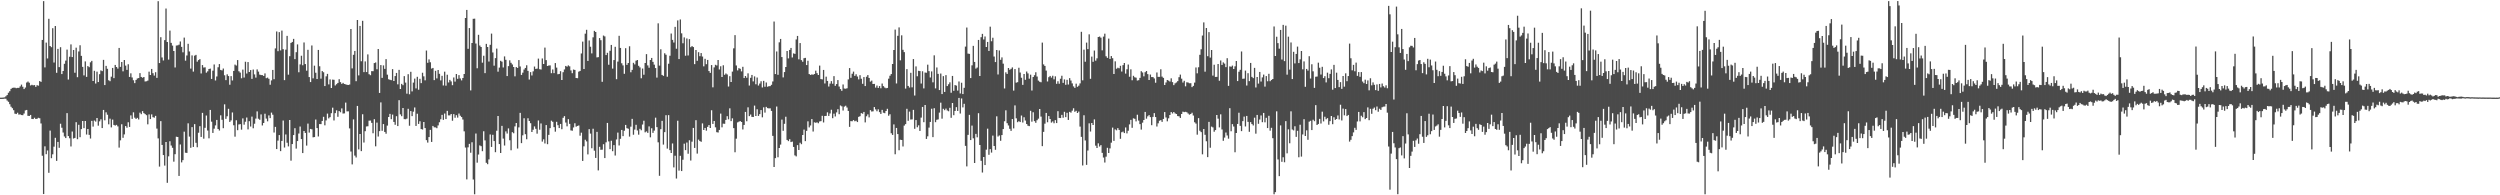 <?xml version="1.0" encoding="UTF-8"?>
<svg xmlns="http://www.w3.org/2000/svg" width="1920" height="150">
  <path d="M0 74.993h1v1.000H0zM1 74.993h1v1.000H1zM2 74.909h1v1.000H2zM3 74.757h1v1.000H3zM4 73.992h1v1.815H4zM5 73.014h1v4.208H5zM6 71.238h1v6.931H6zM7 70.061h1v9.964H7zM8 68.248h1v13.746H8zM9 67.480h1v15.639H9zM10 67.311h1v17.339H10zM11 67.352h1v19.936H11zM12 67.727h1v19.871H12zM13 67.471h1v19.122H13zM14 67.481h1v20.542H14zM15 66.345h1v21.512H15zM16 64.957h1v23.409H16zM17 66.600h1v21.889H17zM18 68.395h1v18.795H18zM19 67.242h1v17.524H19zM20 63.402h1v21.017H20zM21 62.636h1v26.308H21zM22 63.515h1v25.552H22zM23 65.640h1v22.615H23zM24 65.129h1v26.236H24zM25 65.560h1v25.873H25zM26 65.307h1v25.107H26zM27 66.716h1v24.657H27zM28 65.420h1v25.754H28zM29 65.775h1v24.713H29zM30 62.250h1v28.574H30zM31 62.899h1v31.903H31zM32 30.665h1v88.958H32zM33 0.874h1v148.144H33zM34 51.742h1v60.630H34zM35 32.712h1v85.716H35zM36 44.892h1v70.646H36zM37 14.463h1v118.246H37zM38 35.318h1v65.003H38zM39 36.274h1v85.231H39zM40 21.644h1v96.885H40zM41 48.015h1v64.614H41zM42 19.961h1v85.860H42zM43 55.897h1v67.639H43zM44 37.518h1v71.508H44zM45 51.576h1v61.935H45zM46 36.237h1v58.790H46zM47 56.866h1v41.211H47zM48 54.522h1v47.282H48zM49 48.998h1v55.819H49zM50 46.553h1v59.467H50zM51 38.081h1v48.824H51zM52 61.076h1v43.439H52zM53 43.570h1v62.638H53zM54 34.122h1v78.362H54zM55 43.836h1v57.184H55zM56 38.415h1v67.965H56zM57 55.873h1v50.065H57zM58 36.616h1v57.214H58zM59 59.264h1v47.636H59zM60 39.536h1v56.306H60zM61 34.773h1v70.621H61zM62 42.902h1v56.293H62zM63 51.329h1v41.617H63zM64 57.887h1v40.529H64zM65 47.161h1v45.770H65zM66 59.020h1v44.307H66zM67 50.735h1v48.317H67zM68 51.628h1v51.957H68zM69 47.882h1v58.532H69zM70 46.732h1v46.107H70zM71 62.187h1v35.031H71zM72 54.386h1v38.189H72zM73 64.173h1v29.222H73zM74 55.033h1v35.589H74zM75 63.016h1v33.483H75zM76 56.968h1v36.225H76zM77 54.080h1v37.585H77zM78 54.644h1v43.720H78zM79 45.965h1v38.454H79zM80 65.329h1v27.104H80zM81 50.601h1v35.662H81zM82 52.832h1v35.275H82zM83 61.652h1v33.820H83zM84 62.367h1v28.772H84zM85 58.867h1v38.975H85zM86 52.160h1v39.694H86zM87 59.999h1v35.936H87zM88 49.868h1v46.578H88zM89 51.467h1v44.435H89zM90 52.674h1v44.424H90zM91 36.817h1v76.536H91zM92 51.333h1v56.457H92zM93 47.626h1v47.802H93zM94 54.803h1v51.018H94zM95 46.056h1v57.166H95zM96 50.364h1v46.444H96zM97 53.661h1v44.436H97zM98 49.332h1v44.565H98zM99 59.071h1v38.391H99zM100 56.337h1v32.276H100zM101 59.477h1v31.831H101zM102 61.645h1v24.647H102zM103 63.821h1v26.563H103zM104 61.402h1v29.919H104zM105 60.240h1v30.304H105zM106 59.956h1v31.799H106zM107 56.166h1v30.350H107zM108 59.090h1v28.624H108zM109 59.710h1v25.617H109zM110 59.159h1v27.707H110zM111 62.567h1v25.064H111zM112 62.410h1v26.050H112zM113 61.924h1v33.587H113zM114 55.043h1v32.828H114zM115 57.597h1v33.871H115zM116 52.933h1v34.904H116zM117 56.192h1v33.792H117zM118 58.039h1v32.354H118zM119 55.439h1v33.563H119zM120 59.820h1v38.961H120zM121 0.919h1v105.358H121zM122 48.421h1v79.530H122zM123 28.584h1v64.464H123zM124 44.154h1v67.142H124zM125 46.430h1v72.658H125zM126 30.802h1v96.405H126zM127 6.554h1v102.496H127zM128 32.277h1v108.117H128zM129 45.750h1v74.334H129zM130 23.500h1v84.986H130zM131 32.911h1v78.877H131zM132 35.012h1v78.520H132zM133 39.151h1v85.025H133zM134 51.815h1v66.591H134zM135 34.960h1v70.057H135zM136 34.807h1v70.404H136zM137 34.311h1v100.799H137zM138 31.822h1v79.147H138zM139 35.983h1v88.747H139zM140 40.177h1v82.823H140zM141 28.895h1v72.204H141zM142 46.576h1v70.740H142zM143 42.614h1v74.822H143zM144 33.641h1v61.076H144zM145 39.507h1v65.422H145zM146 52.691h1v60.801H146zM147 42.541h1v55.078H147zM148 54.965h1v57.885H148zM149 42.744h1v52.596H149zM150 42.157h1v67.520H150zM151 47.341h1v65.759H151zM152 46.123h1v55.831H152zM153 45.394h1v51.545H153zM154 56.400h1v48.758H154zM155 49.982h1v36.689H155zM156 51.866h1v54.650H156zM157 51.701h1v46.443H157zM158 55.815h1v32.908H158zM159 54.777h1v45.465H159zM160 52.999h1v53.261H160zM161 52.687h1v31.748H161zM162 60.621h1v32.797H162zM163 54.271h1v47.844H163zM164 49.499h1v49.311H164zM165 61.810h1v34.502H165zM166 58.700h1v33.385H166zM167 51.656h1v47.422H167zM168 49.222h1v51.040H168zM169 53.708h1v34.878H169zM170 54.075h1v37.927H170zM171 52.623h1v45.837H171zM172 57.782h1v22.359H172zM173 61.532h1v29.736H173zM174 57.087h1v32.190H174zM175 58.416h1v25.132H175zM176 65.055h1v28.567H176zM177 58.475h1v33.990H177zM178 61.784h1v24.570H178zM179 54.474h1v41.739H179zM180 49.596h1v55.371H180zM181 50.332h1v42.052H181zM182 46.156h1v53.819H182zM183 54.718h1v40.860H183zM184 55.756h1v39.570H184zM185 60.120h1v39.481H185zM186 53.469h1v37.458H186zM187 59.568h1v36.192H187zM188 47.434h1v46.065H188zM189 56.461h1v33.797H189zM190 47.646h1v51.745H190zM191 55.297h1v37.785H191zM192 53.821h1v43.334H192zM193 60.556h1v29.009H193zM194 53.410h1v45.102H194zM195 57.138h1v37.889H195zM196 59.621h1v31.440H196zM197 53.311h1v32.241H197zM198 54.992h1v36.220H198zM199 57.290h1v34.734H199zM200 57.627h1v30.222H200zM201 57.690h1v38.672H201zM202 58.322h1v36.129H202zM203 56.362h1v30.961H203zM204 60.048h1v31.056H204zM205 59.585h1v33.576H205zM206 60.529h1v28.110H206zM207 65.074h1v25.675H207zM208 61.731h1v24.737H208zM209 53.720h1v34.382H209zM210 60.806h1v40.977H210zM211 37.179h1v60.261H211zM212 24.162h1v90.310H212zM213 39.306h1v68.673H213zM214 24.673h1v79.083H214zM215 38.719h1v77.369H215zM216 23.511h1v84.733H216zM217 37.777h1v54.804H217zM218 61.565h1v51.734H218zM219 38.121h1v65.146H219zM220 27.539h1v82.075H220zM221 57.363h1v55.067H221zM222 43.152h1v49.013H222zM223 32.963h1v90.419H223zM224 32.187h1v78.435H224zM225 29.865h1v73.875H225zM226 45.389h1v53.046H226zM227 40.095h1v74.020H227zM228 34.122h1v74.202H228zM229 55.490h1v47.062H229zM230 49.434h1v47.730H230zM231 42.807h1v64.005H231zM232 50.102h1v67.433H232zM233 32.632h1v67.989H233zM234 49.214h1v52.889H234zM235 54.291h1v57.521H235zM236 38.267h1v56.675H236zM237 59.163h1v42.682H237zM238 63.010h1v35.995H238zM239 34.893h1v64.419H239zM240 60.163h1v45.296H240zM241 50.447h1v54.814H241zM242 55.857h1v35.948H242zM243 60.654h1v37.702H243zM244 38.352h1v66.453H244zM245 50.907h1v44.384H245zM246 60.437h1v34.886H246zM247 54.564h1v38.310H247zM248 55.509h1v34.201H248zM249 66.112h1v30.139H249zM250 58.626h1v33.864H250zM251 56.726h1v30.528H251zM252 64.814h1v26.134H252zM253 60.957h1v28.996H253zM254 67.591h1v19.327H254zM255 61.143h1v21.569H255zM256 61.275h1v31.219H256zM257 65.630h1v21.274H257zM258 64.678h1v20.054H258zM259 63.707h1v26.001H259zM260 60.830h1v24.449H260zM261 63.094h1v23.118H261zM262 64.429h1v18.813H262zM263 63.649h1v23.568H263zM264 64.497h1v22.597H264zM265 64.768h1v14.010H265zM266 65.149h1v20.421H266zM267 65.296h1v20.198H267zM268 64.941h1v33.668H268zM269 22.251h1v94.109H269zM270 52.515h1v73.752H270zM271 42.106h1v49.591H271zM272 39.132h1v80.368H272zM273 62.363h1v58.581H273zM274 15.335h1v66.028H274zM275 57.912h1v56.847H275zM276 19.894h1v83.004H276zM277 47.037h1v69.018H277zM278 15.955h1v71.789H278zM279 55.385h1v54.092H279zM280 47.132h1v53.648H280zM281 55.334h1v41.771H281zM282 41.782h1v55.169H282zM283 57.010h1v35.676H283zM284 57.732h1v34.840H284zM285 54.629h1v39.749H285zM286 54.692h1v47.675H286zM287 48.459h1v43.082H287zM288 47.957h1v64.411H288zM289 53.189h1v40.954H289zM290 37.649h1v67.209H290zM291 71.397h1v29.300H291zM292 49.996h1v28.652H292zM293 59.821h1v40.618H293zM294 50.207h1v45.059H294zM295 52.893h1v48.446H295zM296 45.420h1v57.301H296zM297 57.336h1v39.132H297zM298 60.884h1v28.962H298zM299 61.266h1v26.183H299zM300 61.570h1v29.975H300zM301 53.110h1v34.879H301zM302 62.231h1v31.392H302zM303 58.439h1v37.403H303zM304 55.998h1v33.252H304zM305 64.766h1v32.065H305zM306 53.660h1v23.293H306zM307 68.356h1v19.489H307zM308 64.425h1v24.803H308zM309 65.439h1v17.482H309zM310 58.449h1v33.021H310zM311 63.454h1v28.167H311zM312 71.948h1v19.136H312zM313 56.996h1v26.581H313zM314 72.405h1v24.153H314zM315 55.167h1v30.153H315zM316 70.174h1v19.010H316zM317 63.430h1v22.328H317zM318 60.382h1v22.129H318zM319 67.875h1v28.849H319zM320 58.984h1v28.348H320zM321 68.896h1v26.272H321zM322 60.544h1v32.596H322zM323 63.834h1v35.293H323zM324 55.873h1v43.596H324zM325 58.640h1v35.035H325zM326 61.713h1v36.649H326zM327 38.818h1v68.784H327zM328 48.256h1v61.268H328zM329 45.630h1v59.624H329zM330 47.823h1v51.893H330zM331 52.687h1v56.333H331zM332 52.175h1v44.533H332zM333 61.537h1v36.243H333zM334 54.361h1v43.507H334zM335 60.205h1v38.270H335zM336 53.766h1v42.555H336zM337 56.703h1v37.201H337zM338 61.749h1v29.863H338zM339 58.227h1v30.005H339zM340 65.643h1v26.409H340zM341 55.045h1v32.138H341zM342 65.772h1v25.660H342zM343 57.407h1v27.726H343zM344 63.308h1v25.324H344zM345 61.334h1v27.285H345zM346 62.514h1v25.025H346zM347 65.446h1v27.273H347zM348 59.512h1v28.127H348zM349 62.649h1v27.772H349zM350 56.816h1v31.654H350zM351 60.518h1v29.798H351zM352 57.686h1v29.533H352zM353 60.261h1v28.639H353zM354 61.762h1v28.132H354zM355 59.926h1v31.875H355zM356 56.848h1v44.030H356zM357 13.848h1v99.453H357zM358 7.633h1v130.133H358zM359 37.502h1v75.651H359zM360 21.532h1v88.957H360zM361 69.438h1v47.852H361zM362 33.013h1v76.273H362zM363 14.432h1v123.424H363zM364 14.336h1v134.869H364zM365 33.419h1v69.129H365zM366 52.403h1v72.515H366zM367 26.720h1v91.968H367zM368 34.994h1v76.678H368zM369 36.072h1v76.184H369zM370 48.114h1v68.002H370zM371 42.794h1v58.006H371zM372 56.159h1v51.676H372zM373 33.685h1v91.342H373zM374 36.090h1v90.039H374zM375 47.268h1v75.129H375zM376 34.407h1v68.885H376zM377 25.802h1v87.057H377zM378 40.286h1v63.238H378zM379 50.454h1v57.860H379zM380 44.659h1v72.211H380zM381 37.344h1v63.066H381zM382 55.031h1v34.052H382zM383 51.919h1v58.727H383zM384 46.684h1v70.823H384zM385 47.344h1v49.343H385zM386 51.816h1v54.639H386zM387 43.332h1v68.434H387zM388 45.944h1v54.957H388zM389 58.419h1v44.151H389zM390 50.811h1v47.787H390zM391 46.344h1v61.387H391zM392 48.222h1v67.193H392zM393 49.487h1v52.041H393zM394 51.470h1v50.865H394zM395 58.629h1v38.453H395zM396 51.519h1v42.960H396zM397 52.191h1v61.896H397zM398 46.110h1v51.746H398zM399 51.044h1v35.619H399zM400 57.561h1v52.342H400zM401 55.803h1v48.108H401zM402 53.382h1v37.427H402zM403 52.171h1v50.879H403zM404 50.149h1v56.818H404zM405 54.441h1v36.372H405zM406 61.093h1v31.838H406zM407 55.382h1v39.252H407zM408 57.967h1v43.418H408zM409 54.778h1v44.870H409zM410 51.110h1v45.945H410zM411 52.928h1v45.972H411zM412 52.708h1v49.960H412zM413 45.006h1v47.506H413zM414 53.125h1v46.489H414zM415 53.407h1v41.427H415zM416 44.895h1v63.869H416zM417 49.142h1v57.877H417zM418 36.535h1v73.662H418zM419 46.168h1v49.882H419zM420 50.677h1v60.087H420zM421 50.283h1v53.273H421zM422 50.225h1v48.177H422zM423 56.221h1v36.429H423zM424 53.346h1v40.187H424zM425 56.172h1v41.456H425zM426 48.452h1v52.664H426zM427 51.918h1v41.634H427zM428 57.025h1v39.111H428zM429 56.793h1v41.563H429zM430 54.670h1v40.528H430zM431 61.441h1v37.810H431zM432 55.474h1v34.977H432zM433 53.374h1v35.827H433zM434 50.655h1v43.476H434zM435 51.182h1v45.856H435zM436 50.234h1v41.309H436zM437 50.960h1v44.183H437zM438 54.059h1v46.106H438zM439 56.210h1v44.214H439zM440 53.392h1v44.498H440zM441 53.685h1v40.960H441zM442 59.916h1v37.348H442zM443 60.063h1v36.678H443zM444 55.061h1v41.297H444zM445 54.453h1v49.739H445zM446 41.070h1v60.822H446zM447 31.935h1v91.654H447zM448 53.003h1v59.370H448zM449 25.860h1v81.477H449zM450 22.876h1v85.699H450zM451 46.800h1v71.773H451zM452 31.091h1v68.076H452zM453 35.909h1v66.714H453zM454 40.997h1v72.877H454zM455 28.652h1v70.195H455zM456 23.726h1v92.011H456zM457 24.589h1v96.696H457zM458 44.068h1v57.190H458zM459 43.884h1v86.964H459zM460 29.222h1v83.541H460zM461 30.862h1v84.174H461zM462 62.836h1v52.086H462zM463 27.305h1v83.436H463zM464 27.954h1v93.447H464zM465 42.289h1v67.023H465zM466 40.542h1v53.883H466zM467 49.729h1v58.861H467zM468 39.039h1v75.512H468zM469 34.510h1v73.550H469zM470 52.697h1v63.428H470zM471 46.152h1v65.293H471zM472 35.954h1v83.504H472zM473 60.800h1v46.303H473zM474 47.286h1v54.576H474zM475 27.501h1v84.217H475zM476 36.788h1v69.794H476zM477 48.601h1v51.177H477zM478 50.240h1v54.304H478zM479 56.682h1v43.702H479zM480 37.000h1v58.948H480zM481 49.809h1v48.666H481zM482 48.409h1v50.476H482zM483 35.508h1v69.426H483zM484 55.482h1v41.822H484zM485 53.643h1v37.623H485zM486 48.242h1v55.216H486zM487 49.462h1v50.074H487zM488 46.574h1v49.254H488zM489 46.064h1v54.111H489zM490 50.548h1v52.889H490zM491 51.771h1v47.140H491zM492 60.087h1v39.979H492zM493 52.622h1v43.033H493zM494 57.410h1v35.328H494zM495 48.371h1v53.237H495zM496 41.551h1v59.369H496zM497 50.231h1v51.804H497zM498 51.996h1v45.059H498zM499 46.101h1v59.351H499zM500 44.471h1v54.048H500zM501 47.498h1v54.530H501zM502 49.670h1v50.629H502zM503 52.286h1v38.069H503zM504 59.589h1v38.045H504zM505 17.915h1v91.379H505zM506 50.357h1v84.674H506zM507 37.851h1v61.372H507zM508 57.543h1v35.292H508zM509 58.245h1v52.802H509zM510 40.906h1v60.552H510zM511 42.017h1v46.445H511zM512 58.940h1v55.160H512zM513 48.965h1v39.458H513zM514 42.810h1v72.473H514zM515 25.738h1v91.785H515zM516 30.601h1v79.588H516zM517 32.686h1v95.893H517zM518 20.642h1v98.940H518zM519 37.451h1v99.649H519zM520 15.673h1v77.050H520zM521 45.354h1v85.653H521zM522 14.941h1v104.733H522zM523 25.594h1v105.809H523zM524 33.239h1v89.438H524zM525 28.702h1v81.659H525zM526 42.812h1v72.475H526zM527 29.530h1v79.921H527zM528 42.598h1v75.483H528zM529 30.030h1v77.681H529zM530 36.265h1v87.033H530zM531 35.359h1v73.445H531zM532 36.159h1v62.102H532zM533 49.245h1v64.372H533zM534 38.414h1v53.914H534zM535 46.677h1v71.309H535zM536 40.094h1v67.117H536zM537 43.154h1v65.192H537zM538 40.750h1v68.135H538zM539 43.431h1v51.353H539zM540 50.930h1v48.931H540zM541 45.165h1v53.073H541zM542 49.287h1v51.048H542zM543 46.046h1v51.393H543zM544 54.595h1v41.437H544zM545 55.983h1v42.306H545zM546 49.967h1v34.730H546zM547 67.069h1v28.122H547zM548 51.774h1v41.178H548zM549 49.781h1v47.999H549zM550 50.301h1v51.242H550zM551 46.098h1v55.714H551zM552 53.356h1v46.436H552zM553 50.869h1v36.394H553zM554 59.111h1v38.676H554zM555 50.115h1v44.863H555zM556 57.442h1v37.632H556zM557 56.422h1v35.706H557zM558 57.189h1v32.063H558zM559 66.479h1v25.178H559zM560 58.507h1v24.689H560zM561 62.972h1v30.062H561zM562 54.988h1v35.894H562zM563 37.141h1v61.289H563zM564 26.982h1v89.973H564zM565 50.284h1v56.220H565zM566 54.059h1v39.942H566zM567 52.335h1v41.101H567zM568 52.844h1v40.135H568zM569 54.822h1v38.866H569zM570 51.305h1v48.135H570zM571 59.970h1v35.996H571zM572 58.368h1v27.606H572zM573 59.703h1v33.406H573zM574 56.338h1v26.117H574zM575 65.697h1v23.489H575zM576 59.734h1v28.232H576zM577 57.537h1v32.192H577zM578 62.519h1v27.342H578zM579 58.665h1v22.451H579zM580 64.717h1v24.391H580zM581 59.546h1v24.387H581zM582 65.707h1v23.347H582zM583 64.129h1v23.533H583zM584 62.428h1v22.081H584zM585 67.176h1v22.912H585zM586 62.111h1v20.330H586zM587 66.605h1v19.869H587zM588 63.357h1v18.712H588zM589 66.624h1v16.401H589zM590 66.217h1v17.012H590zM591 66.126h1v17.075H591zM592 65.118h1v20.080H592zM593 62.580h1v41.743H593zM594 16.554h1v111.704H594zM595 56.861h1v64.597H595zM596 39.505h1v42.325H596zM597 57.428h1v63.342H597zM598 32.534h1v81.111H598zM599 29.924h1v81.117H599zM600 43.842h1v48.032H600zM601 59.432h1v41.000H601zM602 55.371h1v39.718H602zM603 51.459h1v38.191H603zM604 39.151h1v68.299H604zM605 44.827h1v63.567H605zM606 38.341h1v68.569H606zM607 36.827h1v72.278H607zM608 44.114h1v64.612H608zM609 41.022h1v71.806H609zM610 41.373h1v77.955H610zM611 30.300h1v89.809H611zM612 27.586h1v83.891H612zM613 45.563h1v69.640H613zM614 33.055h1v76.577H614zM615 46.188h1v64.545H615zM616 47.394h1v56.292H616zM617 44.708h1v54.827H617zM618 44.462h1v63.924H618zM619 49.996h1v50.506H619zM620 46.625h1v46.539H620zM621 56.868h1v40.953H621zM622 57.553h1v38.829H622zM623 57.121h1v34.341H623zM624 57.372h1v43.651H624zM625 56.857h1v37.083H625zM626 54.294h1v40.024H626zM627 56.193h1v37.742H627zM628 57.620h1v37.066H628zM629 50.368h1v42.918H629zM630 60.728h1v32.293H630zM631 60.961h1v27.979H631zM632 53.703h1v40.334H632zM633 64.098h1v25.005H633zM634 58.889h1v30.106H634zM635 62.173h1v24.124H635zM636 66.446h1v22.603H636zM637 64.196h1v22.944H637zM638 62.329h1v21.969H638zM639 64.328h1v26.436H639zM640 58.493h1v28.817H640zM641 65.876h1v23.553H641zM642 64.549h1v21.791H642zM643 61.471h1v22.419H643zM644 66.442h1v21.246H644zM645 68.409h1v12.574H645zM646 69.726h1v11.952H646zM647 64.869h1v20.046H647zM648 68.017h1v13.862H648zM649 68.173h1v13.008H649zM650 67.803h1v14.793H650zM651 60.958h1v24.252H651zM652 52.264h1v45.173H652zM653 59.756h1v33.264H653zM654 56.646h1v36.484H654zM655 55.005h1v37.207H655zM656 58.257h1v34.896H656zM657 57.032h1v35.702H657zM658 58.780h1v34.963H658zM659 60.993h1v28.761H659zM660 57.766h1v31.460H660zM661 60.490h1v26.411H661zM662 64.361h1v22.994H662zM663 59.193h1v26.767H663zM664 66.097h1v27.891H664zM665 58.943h1v30.329H665zM666 57.640h1v30.216H666zM667 59.840h1v30.305H667zM668 62.682h1v21.877H668zM669 61.879h1v23.762H669zM670 64.535h1v20.972H670zM671 64.431h1v17.796H671zM672 67.265h1v16.736H672zM673 65.713h1v19.741H673zM674 67.512h1v16.446H674zM675 66.088h1v20.030H675zM676 67.789h1v19.727H676zM677 64.130h1v20.249H677zM678 66.152h1v20.408H678zM679 67.238h1v19.722H679zM680 67.798h1v17.440H680zM681 67.542h1v16.020H681zM682 60.396h1v28.495H682zM683 58.179h1v29.572H683zM684 56.880h1v45.474H684zM685 49.138h1v54.502H685zM686 38.379h1v57.160H686zM687 22.720h1v95.754H687zM688 64.118h1v34.126H688zM689 27.493h1v75.473H689zM690 21.063h1v94.347H690zM691 46.325h1v60.987H691zM692 27.147h1v80.354H692zM693 38.233h1v74.247H693zM694 40.027h1v56.445H694zM695 68.046h1v27.298H695zM696 53.119h1v30.422H696zM697 65.986h1v26.786H697zM698 67.245h1v18.464H698zM699 55.897h1v35.905H699zM700 67.064h1v24.644H700zM701 45.361h1v39.007H701zM702 73.382h1v25.517H702zM703 50.985h1v41.217H703zM704 58.550h1v39.210H704zM705 54.358h1v41.916H705zM706 54.555h1v46.025H706zM707 64.135h1v26.179H707zM708 54.713h1v27.430H708zM709 67.899h1v25.950H709zM710 55.717h1v24.917H710zM711 55.875h1v50.833H711zM712 49.676h1v55.023H712zM713 54.652h1v43.335H713zM714 59.512h1v34.137H714zM715 54.818h1v28.678H715zM716 63.240h1v42.095H716zM717 42.493h1v40.606H717zM718 67.873h1v25.980H718zM719 51.831h1v40.175H719zM720 56.749h1v34.975H720zM721 69.184h1v17.283H721zM722 56.496h1v22.369H722zM723 72.265h1v18.853H723zM724 58.493h1v25.090H724zM725 70.605h1v14.005H725zM726 57.699h1v25.713H726zM727 66.082h1v18.741H727zM728 64.719h1v20.738H728zM729 63.221h1v19.560H729zM730 71.215h1v19.232H730zM731 58.314h1v20.785H731zM732 69.714h1v18.775H732zM733 65.356h1v19.863H733zM734 65.725h1v16.579H734zM735 69.567h1v15.609H735zM736 62.581h1v12.618H736zM737 71.762h1v15.405H737zM738 63.548h1v12.097H738zM739 72.219h1v10.248H739zM740 67.408h1v12.323H740zM741 35.812h1v76.197H741zM742 21.147h1v106.651H742zM743 41.177h1v62.416H743zM744 41.347h1v46.867H744zM745 59.971h1v47.587H745zM746 50.164h1v46.286H746zM747 35.233h1v71.015H747zM748 47.567h1v77.628H748zM749 52.665h1v50.134H749zM750 51.882h1v53.569H750zM751 30.679h1v56.255H751zM752 58.383h1v52.977H752zM753 28.572h1v94.927H753zM754 25.998h1v106.507H754zM755 30.334h1v90.230H755zM756 27.984h1v98.801H756zM757 36.114h1v78.852H757zM758 32.201h1v66.612H758zM759 39.108h1v79.794H759zM760 20.490h1v94.034H760zM761 31.679h1v85.519H761zM762 29.000h1v75.152H762zM763 43.410h1v68.713H763zM764 47.683h1v67.340H764zM765 38.377h1v50.947H765zM766 57.187h1v47.683H766zM767 38.772h1v65.288H767zM768 45.907h1v62.203H768zM769 44.082h1v59.627H769zM770 48.916h1v50.222H770zM771 67.941h1v25.193H771zM772 55.561h1v29.196H772zM773 56.788h1v37.827H773zM774 52.240h1v44.128H774zM775 53.626h1v45.271H775zM776 52.840h1v47.681H776zM777 51.740h1v39.679H777zM778 69.561h1v29.072H778zM779 53.055h1v27.889H779zM780 63.493h1v27.402H780zM781 63.112h1v30.716H781zM782 52.010h1v41.062H782zM783 55.717h1v38.041H783zM784 59.703h1v29.009H784zM785 65.197h1v28.912H785zM786 56.834h1v33.241H786zM787 61.297h1v31.261H787zM788 54.957h1v40.263H788zM789 56.354h1v40.217H789zM790 60.415h1v36.440H790zM791 57.344h1v27.742H791zM792 69.549h1v23.904H792zM793 59.118h1v27.101H793zM794 57.777h1v35.235H794zM795 55.498h1v38.791H795zM796 58.752h1v33.571H796zM797 61.927h1v29.199H797zM798 62.765h1v20.942H798zM799 63.196h1v26.330H799zM800 32.699h1v79.556H800zM801 49.463h1v51.829H801zM802 50.653h1v44.344H802zM803 54.198h1v32.554H803zM804 62.542h1v31.378H804zM805 59.301h1v29.823H805zM806 58.316h1v33.097H806zM807 59.609h1v34.526H807zM808 58.183h1v35.054H808zM809 60.950h1v33.738H809zM810 58.605h1v33.679H810zM811 64.352h1v30.184H811zM812 62.400h1v22.980H812zM813 64.294h1v26.283H813zM814 60.448h1v30.232H814zM815 58.160h1v30.049H815zM816 63.639h1v26.794H816zM817 60.956h1v24.930H817zM818 65.110h1v24.850H818zM819 61.268h1v25.341H819zM820 64.917h1v27.168H820zM821 60.007h1v25.888H821zM822 61.854h1v24.669H822zM823 64.048h1v20.959H823zM824 66.360h1v16.773H824zM825 67.496h1v18.356H825zM826 64.275h1v20.842H826zM827 66.645h1v20.142H827zM828 65.768h1v19.916H828zM829 64.052h1v33.164H829zM830 24.431h1v80.687H830zM831 61.694h1v65.377H831zM832 38.131h1v50.371H832zM833 47.427h1v60.475H833zM834 32.728h1v93.900H834zM835 37.737h1v77.848H835zM836 26.390h1v68.330H836zM837 60.522h1v40.500H837zM838 43.460h1v51.002H838zM839 47.457h1v48.564H839zM840 38.819h1v52.904H840zM841 46.603h1v65.250H841zM842 44.795h1v68.882H842zM843 28.422h1v81.643H843zM844 28.067h1v84.480H844zM845 28.951h1v82.527H845zM846 38.669h1v78.716H846zM847 28.095h1v92.891H847zM848 25.847h1v99.001H848zM849 43.188h1v77.157H849zM850 44.445h1v69.060H850zM851 29.658h1v87.861H851zM852 45.283h1v68.665H852zM853 43.060h1v66.504H853zM854 44.675h1v53.313H854zM855 56.852h1v51.330H855zM856 47.084h1v52.316H856zM857 52.778h1v47.294H857zM858 52.010h1v46.413H858zM859 52.452h1v47.329H859zM860 50.537h1v56.055H860zM861 54.931h1v46.650H861zM862 50.023h1v51.022H862zM863 48.387h1v53.800H863zM864 56.534h1v41.365H864zM865 53.180h1v49.291H865zM866 49.572h1v50.840H866zM867 58.926h1v36.591H867zM868 53.234h1v38.805H868zM869 61.628h1v36.520H869zM870 58.235h1v32.659H870zM871 59.353h1v31.880H871zM872 59.654h1v33.557H872zM873 61.841h1v26.274H873zM874 61.611h1v31.000H874zM875 59.807h1v35.522H875zM876 54.683h1v44.853H876zM877 55.639h1v38.593H877zM878 58.621h1v33.523H878zM879 55.426h1v30.543H879zM880 54.531h1v36.603H880zM881 56.922h1v32.438H881zM882 61.450h1v26.991H882zM883 57.246h1v32.712H883zM884 59.202h1v36.948H884zM885 59.210h1v30.535H885zM886 60.250h1v26.655H886zM887 63.532h1v26.370H887zM888 55.644h1v41.514H888zM889 59.012h1v35.731H889zM890 59.045h1v33.695H890zM891 53.193h1v39.085H891zM892 58.819h1v34.764H892zM893 59.824h1v31.493H893zM894 65.272h1v20.818H894zM895 63.352h1v26.886H895zM896 61.423h1v31.745H896zM897 61.910h1v28.946H897zM898 62.605h1v25.706H898zM899 60.147h1v25.909H899zM900 63.091h1v24.053H900zM901 65.403h1v20.591H901zM902 64.024h1v23.065H902zM903 63.327h1v24.218H903zM904 62.296h1v26.829H904zM905 59.275h1v30.080H905zM906 57.288h1v33.286H906zM907 60.418h1v27.110H907zM908 63.372h1v22.382H908zM909 62.076h1v24.048H909zM910 66.287h1v19.580H910zM911 63.183h1v23.061H911zM912 63.362h1v23.819H912zM913 63.963h1v24.127H913zM914 63.914h1v23.661H914zM915 66.930h1v19.653H915zM916 65.921h1v22.834H916zM917 63.456h1v30.421H917zM918 51.806h1v43.112H918zM919 56.319h1v47.116H919zM920 51.681h1v39.056H920zM921 42.070h1v58.353H921zM922 37.811h1v63.649H922zM923 27.310h1v91.225H923zM924 17.204h1v81.891H924zM925 55.019h1v48.532H925zM926 21.516h1v86.975H926zM927 43.160h1v77.519H927zM928 24.695h1v68.885H928zM929 44.262h1v69.194H929zM930 38.378h1v58.834H930zM931 58.072h1v39.768H931zM932 49.738h1v51.438H932zM933 59.100h1v40.810H933zM934 59.009h1v29.300H934zM935 49.157h1v41.986H935zM936 62.018h1v35.815H936zM937 46.427h1v41.377H937zM938 49.873h1v49.550H938zM939 47.923h1v60.231H939zM940 48.867h1v56.830H940zM941 51.546h1v50.258H941zM942 44.672h1v59.365H942zM943 65.936h1v40.575H943zM944 50.990h1v32.092H944zM945 51.245h1v49.573H945zM946 50.407h1v44.904H946zM947 53.006h1v44.183H947zM948 50.945h1v66.014H948zM949 46.873h1v55.295H949zM950 62.243h1v32.945H950zM951 55.082h1v31.491H951zM952 53.615h1v43.051H952zM953 39.536h1v61.157H953zM954 60.532h1v32.512H954zM955 60.376h1v29.153H955zM956 54.225h1v42.888H956zM957 65.685h1v23.372H957zM958 56.212h1v37.369H958zM959 62.331h1v38.888H959zM960 48.320h1v45.465H960zM961 59.049h1v36.233H961zM962 59.991h1v36.386H962zM963 52.120h1v38.228H963zM964 67.156h1v35.480H964zM965 59.132h1v29.130H965zM966 64.200h1v30.865H966zM967 55.226h1v36.577H967zM968 62.633h1v26.037H968zM969 59.428h1v34.409H969zM970 57.279h1v29.459H970zM971 66.525h1v27.412H971zM972 58.415h1v32.069H972zM973 62.399h1v35.946H973zM974 56.663h1v32.293H974zM975 62.348h1v38.020H975zM976 61.394h1v36.734H976zM977 60.666h1v45.460H977zM978 20.348h1v128.873H978zM979 43.009h1v104.568H979zM980 28.233h1v57.261H980zM981 33.116h1v89.364H981zM982 37.395h1v97.882H982zM983 23.010h1v73.287H983zM984 45.703h1v78.578H984zM985 19.073h1v101.687H985zM986 46.964h1v77.663H986zM987 19.708h1v73.326H987zM988 57.352h1v60.433H988zM989 28.162h1v71.161H989zM990 53.437h1v56.576H990zM991 32.635h1v52.879H991zM992 60.713h1v38.771H992zM993 39.797h1v60.337H993zM994 48.709h1v48.251H994zM995 41.435h1v63.681H995zM996 35.792h1v64.671H996zM997 48.413h1v72.360H997zM998 45.583h1v50.231H998zM999 39.183h1v81.097H999zM1000 53.246h1v50.044H1000zM1001 47.163h1v44.357H1001zM1002 66.643h1v37.793H1002zM1003 52.954h1v47.160H1003zM1004 54.204h1v53.144H1004zM1005 43.167h1v50.268H1005zM1006 60.339h1v32.428H1006zM1007 49.345h1v50.542H1007zM1008 54.762h1v37.212H1008zM1009 67.460h1v25.624H1009zM1010 58.917h1v21.824H1010zM1011 58.774h1v37.226H1011zM1012 48.154h1v47.047H1012zM1013 51.998h1v39.287H1013zM1014 57.230h1v37.650H1014zM1015 51.297h1v34.471H1015zM1016 59.941h1v33.274H1016zM1017 58.505h1v31.160H1017zM1018 63.275h1v28.332H1018zM1019 55.800h1v34.917H1019zM1020 60.062h1v35.731H1020zM1021 56.717h1v36.301H1021zM1022 53.293h1v35.811H1022zM1023 68.852h1v26.528H1023zM1024 49.811h1v40.231H1024zM1025 67.618h1v24.419H1025zM1026 55.794h1v35.616H1026zM1027 61.381h1v27.282H1027zM1028 66.927h1v24.831H1028zM1029 63.070h1v17.375H1029zM1030 68.269h1v24.256H1030zM1031 58.377h1v25.040H1031zM1032 66.563h1v21.988H1032zM1033 56.317h1v27.436H1033zM1034 62.383h1v26.775H1034zM1035 58.421h1v29.824H1035zM1036 33.505h1v75.262H1036zM1037 44.728h1v62.621H1037zM1038 53.994h1v50.576H1038zM1039 49.835h1v51.870H1039zM1040 54.714h1v43.443H1040zM1041 48.093h1v51.654H1041zM1042 58.263h1v35.035H1042zM1043 55.354h1v30.613H1043zM1044 58.973h1v34.240H1044zM1045 55.362h1v33.515H1045zM1046 62.622h1v27.454H1046zM1047 63.919h1v22.222H1047zM1048 61.195h1v30.316H1048zM1049 64.535h1v26.101H1049zM1050 61.764h1v20.700H1050zM1051 69.355h1v22.936H1051zM1052 60.094h1v23.442H1052zM1053 65.551h1v21.835H1053zM1054 63.276h1v20.221H1054zM1055 65.149h1v17.411H1055zM1056 69.239h1v15.409H1056zM1057 64.803h1v17.004H1057zM1058 69.716h1v16.106H1058zM1059 64.462h1v19.038H1059zM1060 67.118h1v17.300H1060zM1061 64.142h1v18.213H1061zM1062 66.184h1v15.741H1062zM1063 67.232h1v14.570H1063zM1064 65.529h1v14.349H1064zM1065 67.787h1v18.751H1065zM1066 4.492h1v108.048H1066zM1067 10.995h1v134.658H1067zM1068 39.954h1v78.016H1068zM1069 31.979h1v69.370H1069zM1070 76.452h1v33.587H1070zM1071 36.254h1v76.991H1071zM1072 5.080h1v117.117H1072zM1073 26.358h1v122.801H1073zM1074 36.359h1v77.451H1074zM1075 40.643h1v72.621H1075zM1076 22.200h1v97.131H1076zM1077 37.676h1v66.899H1077zM1078 45.725h1v75.921H1078zM1079 53.583h1v56.673H1079zM1080 41.396h1v45.594H1080zM1081 46.974h1v56.259H1081zM1082 36.354h1v92.650H1082zM1083 35.138h1v84.582H1083zM1084 35.204h1v81.244H1084zM1085 36.476h1v71.678H1085zM1086 29.117h1v83.735H1086zM1087 53.950h1v53.845H1087zM1088 49.246h1v57.122H1088zM1089 46.510h1v63.863H1089zM1090 46.097h1v56.977H1090zM1091 49.185h1v39.844H1091zM1092 56.141h1v48.892H1092zM1093 47.809h1v61.963H1093zM1094 49.032h1v43.924H1094zM1095 57.157h1v47.962H1095zM1096 45.135h1v58.731H1096zM1097 51.640h1v35.686H1097zM1098 45.774h1v57.345H1098zM1099 50.274h1v50.431H1099zM1100 53.953h1v34.002H1100zM1101 63.719h1v36.094H1101zM1102 47.242h1v49.884H1102zM1103 53.611h1v42.856H1103zM1104 58.534h1v36.959H1104zM1105 54.650h1v50.289H1105zM1106 58.211h1v41.534H1106zM1107 55.230h1v36.163H1107zM1108 50.500h1v30.911H1108zM1109 56.615h1v41.240H1109zM1110 58.660h1v34.181H1110zM1111 61.671h1v19.896H1111zM1112 57.947h1v38.310H1112zM1113 50.790h1v47.549H1113zM1114 62.445h1v19.439H1114zM1115 62.241h1v27.637H1115zM1116 55.345h1v39.059H1116zM1117 57.735h1v33.490H1117zM1118 65.891h1v25.080H1118zM1119 60.361h1v24.656H1119zM1120 63.879h1v22.924H1120zM1121 64.140h1v25.626H1121zM1122 59.006h1v27.359H1122zM1123 64.444h1v30.536H1123zM1124 58.567h1v31.430H1124zM1125 45.538h1v56.590H1125zM1126 50.763h1v49.860H1126zM1127 51.232h1v47.211H1127zM1128 48.347h1v44.899H1128zM1129 56.335h1v43.827H1129zM1130 46.489h1v56.447H1130zM1131 45.169h1v52.114H1131zM1132 51.917h1v52.752H1132zM1133 49.511h1v45.609H1133zM1134 51.221h1v47.229H1134zM1135 52.180h1v47.496H1135zM1136 55.651h1v39.772H1136zM1137 54.096h1v41.886H1137zM1138 54.654h1v46.598H1138zM1139 48.122h1v49.109H1139zM1140 56.359h1v47.130H1140zM1141 50.962h1v50.515H1141zM1142 54.251h1v40.190H1142zM1143 52.258h1v46.699H1143zM1144 51.806h1v43.670H1144zM1145 55.312h1v32.730H1145zM1146 55.479h1v41.411H1146zM1147 49.640h1v44.082H1147zM1148 48.843h1v50.220H1148zM1149 47.311h1v52.375H1149zM1150 52.731h1v42.702H1150zM1151 63.618h1v36.051H1151zM1152 62.669h1v29.899H1152zM1153 58.576h1v28.210H1153zM1154 58.060h1v38.636H1154zM1155 51.341h1v51.309H1155zM1156 30.328h1v81.180H1156zM1157 44.623h1v67.866H1157zM1158 19.173h1v96.219H1158zM1159 21.657h1v79.615H1159zM1160 58.536h1v72.365H1160zM1161 23.188h1v88.057H1161zM1162 24.471h1v81.493H1162zM1163 49.265h1v69.396H1163zM1164 31.034h1v72.845H1164zM1165 12.088h1v103.345H1165zM1166 21.233h1v98.588H1166zM1167 28.107h1v75.445H1167zM1168 27.203h1v98.186H1168zM1169 25.244h1v97.773H1169zM1170 20.493h1v93.294H1170zM1171 48.379h1v64.143H1171zM1172 29.622h1v80.761H1172zM1173 25.685h1v100.154H1173zM1174 45.554h1v64.932H1174zM1175 32.818h1v61.463H1175zM1176 41.749h1v66.906H1176zM1177 36.927h1v79.572H1177zM1178 21.243h1v82.434H1178zM1179 53.583h1v55.636H1179zM1180 44.601h1v73.830H1180zM1181 32.809h1v78.347H1181zM1182 62.687h1v52.122H1182zM1183 47.728h1v54.615H1183zM1184 25.224h1v92.494H1184zM1185 48.479h1v67.712H1185zM1186 38.551h1v68.984H1186zM1187 48.644h1v57.517H1187zM1188 53.225h1v45.930H1188zM1189 39.991h1v58.424H1189zM1190 53.301h1v44.313H1190zM1191 48.160h1v53.852H1191zM1192 39.650h1v66.687H1192zM1193 48.703h1v58.610H1193zM1194 50.960h1v49.989H1194zM1195 55.199h1v49.796H1195zM1196 56.019h1v42.283H1196zM1197 50.967h1v43.770H1197zM1198 45.423h1v66.656H1198zM1199 52.835h1v55.510H1199zM1200 43.998h1v55.977H1200zM1201 54.242h1v48.702H1201zM1202 47.276h1v46.994H1202zM1203 58.542h1v38.707H1203zM1204 61.442h1v28.549H1204zM1205 51.225h1v37.568H1205zM1206 53.706h1v43.981H1206zM1207 50.101h1v42.110H1207zM1208 48.654h1v48.742H1208zM1209 57.555h1v41.173H1209zM1210 62.179h1v32.604H1210zM1211 65.788h1v20.151H1211zM1212 61.596h1v25.086H1212zM1213 65.865h1v35.272H1213zM1214 6.381h1v100.383H1214zM1215 46.191h1v82.215H1215zM1216 19.674h1v78.580H1216zM1217 25.111h1v94.045H1217zM1218 54.618h1v71.953H1218zM1219 26.061h1v81.168H1219zM1220 38.799h1v66.250H1220zM1221 8.170h1v102.525H1221zM1222 61.718h1v59.352H1222zM1223 38.019h1v80.444H1223zM1224 45.873h1v56.152H1224zM1225 38.726h1v53.992H1225zM1226 58.323h1v55.670H1226zM1227 41.522h1v48.410H1227zM1228 57.661h1v53.119H1228zM1229 47.384h1v45.344H1229zM1230 58.320h1v47.521H1230zM1231 56.076h1v27.543H1231zM1232 45.519h1v50.214H1232zM1233 54.798h1v43.548H1233zM1234 60.711h1v32.114H1234zM1235 54.522h1v27.437H1235zM1236 64.376h1v31.208H1236zM1237 57.820h1v35.446H1237zM1238 45.832h1v41.126H1238zM1239 56.907h1v53.821H1239zM1240 53.670h1v41.210H1240zM1241 46.838h1v52.645H1241zM1242 55.479h1v32.326H1242zM1243 45.362h1v53.309H1243zM1244 53.385h1v32.741H1244zM1245 62.213h1v31.642H1245zM1246 55.190h1v26.975H1246zM1247 57.746h1v40.266H1247zM1248 52.233h1v34.851H1248zM1249 64.808h1v33.685H1249zM1250 51.942h1v43.244H1250zM1251 61.614h1v35.523H1251zM1252 53.829h1v27.930H1252zM1253 60.747h1v39.616H1253zM1254 54.185h1v32.927H1254zM1255 64.472h1v26.834H1255zM1256 55.510h1v38.930H1256zM1257 64.181h1v24.084H1257zM1258 56.305h1v31.474H1258zM1259 71.302h1v18.821H1259zM1260 50.903h1v38.910H1260zM1261 66.416h1v29.121H1261zM1262 56.942h1v27.915H1262zM1263 63.171h1v28.199H1263zM1264 63.087h1v20.080H1264zM1265 67.348h1v21.326H1265zM1266 60.310h1v23.080H1266zM1267 68.438h1v15.802H1267zM1268 61.466h1v19.856H1268zM1269 68.407h1v16.302H1269zM1270 66.613h1v17.220H1270zM1271 66.143h1v22.562H1271zM1272 27.237h1v82.969H1272zM1273 33.284h1v68.916H1273zM1274 48.982h1v58.312H1274zM1275 52.022h1v39.088H1275zM1276 56.710h1v39.071H1276zM1277 57.597h1v37.022H1277zM1278 57.966h1v35.195H1278zM1279 61.230h1v31.151H1279zM1280 62.734h1v26.741H1280zM1281 59.200h1v29.550H1281zM1282 61.334h1v33.991H1282zM1283 59.682h1v27.726H1283zM1284 63.723h1v26.855H1284zM1285 63.601h1v20.575H1285zM1286 65.861h1v22.489H1286zM1287 62.659h1v19.881H1287zM1288 65.378h1v21.558H1288zM1289 63.552h1v16.187H1289zM1290 69.133h1v18.351H1290zM1291 64.421h1v17.936H1291zM1292 66.047h1v25.287H1292zM1293 64.670h1v22.721H1293zM1294 65.704h1v21.360H1294zM1295 62.897h1v20.688H1295zM1296 63.382h1v23.764H1296zM1297 62.338h1v24.919H1297zM1298 66.948h1v19.112H1298zM1299 67.853h1v14.815H1299zM1300 68.644h1v16.193H1300zM1301 67.464h1v13.150H1301zM1302 64.162h1v45.592H1302zM1303 20.206h1v104.009H1303zM1304 51.036h1v73.595H1304zM1305 39.099h1v39.000H1305zM1306 67.168h1v41.494H1306zM1307 38.276h1v67.718H1307zM1308 16.071h1v103.691H1308zM1309 8.291h1v140.894H1309zM1310 28.599h1v83.991H1310zM1311 68.094h1v40.719H1311zM1312 30.279h1v84.751H1312zM1313 37.958h1v79.388H1313zM1314 57.957h1v59.761H1314zM1315 47.228h1v54.997H1315zM1316 33.033h1v74.590H1316zM1317 42.199h1v65.878H1317zM1318 37.451h1v67.272H1318zM1319 36.282h1v95.303H1319zM1320 30.641h1v83.886H1320zM1321 39.859h1v53.439H1321zM1322 52.293h1v60.908H1322zM1323 35.853h1v64.484H1323zM1324 50.963h1v36.328H1324zM1325 56.294h1v58.720H1325zM1326 46.002h1v58.166H1326zM1327 50.475h1v43.944H1327zM1328 61.325h1v43.253H1328zM1329 49.637h1v58.301H1329zM1330 50.275h1v55.558H1330zM1331 62.746h1v35.075H1331zM1332 48.232h1v43.768H1332zM1333 59.819h1v42.257H1333zM1334 58.238h1v42.386H1334zM1335 55.428h1v35.094H1335zM1336 58.274h1v44.845H1336zM1337 57.233h1v39.107H1337zM1338 52.206h1v31.547H1338zM1339 68.121h1v27.113H1339zM1340 59.065h1v30.834H1340zM1341 59.219h1v23.541H1341zM1342 65.337h1v39.470H1342zM1343 56.781h1v34.236H1343zM1344 54.995h1v34.451H1344zM1345 63.431h1v33.395H1345zM1346 58.352h1v35.405H1346zM1347 59.603h1v31.465H1347zM1348 63.897h1v31.180H1348zM1349 51.227h1v38.996H1349zM1350 63.745h1v30.370H1350zM1351 61.281h1v29.408H1351zM1352 58.226h1v25.041H1352zM1353 66.615h1v27.696H1353zM1354 63.831h1v29.763H1354zM1355 62.107h1v19.320H1355zM1356 68.064h1v20.524H1356zM1357 58.767h1v31.036H1357zM1358 62.141h1v22.651H1358zM1359 69.131h1v18.962H1359zM1360 67.462h1v17.473H1360zM1361 48.905h1v46.904H1361zM1362 63.299h1v42.568H1362zM1363 48.426h1v43.215H1363zM1364 56.514h1v37.611H1364zM1365 58.204h1v35.601H1365zM1366 50.742h1v39.860H1366zM1367 61.342h1v35.024H1367zM1368 55.948h1v37.750H1368zM1369 54.977h1v37.808H1369zM1370 63.169h1v28.884H1370zM1371 56.082h1v35.891H1371zM1372 59.971h1v25.565H1372zM1373 59.781h1v32.848H1373zM1374 63.787h1v27.853H1374zM1375 59.543h1v27.755H1375zM1376 59.874h1v29.826H1376zM1377 56.795h1v32.325H1377zM1378 58.993h1v32.017H1378zM1379 59.401h1v32.071H1379zM1380 60.560h1v24.123H1380zM1381 63.391h1v27.442H1381zM1382 63.060h1v29.977H1382zM1383 56.261h1v30.554H1383zM1384 60.932h1v31.625H1384zM1385 57.413h1v35.599H1385zM1386 59.143h1v28.006H1386zM1387 66.319h1v25.470H1387zM1388 63.197h1v23.526H1388zM1389 57.839h1v31.546H1389zM1390 57.013h1v39.335H1390zM1391 46.958h1v50.688H1391zM1392 36.835h1v71.668H1392zM1393 32.994h1v77.770H1393zM1394 25.100h1v85.239H1394zM1395 23.822h1v82.129H1395zM1396 23.630h1v104.178H1396zM1397 29.335h1v87.853H1397zM1398 51.902h1v64.335H1398zM1399 27.669h1v87.138H1399zM1400 32.824h1v79.629H1400zM1401 51.936h1v64.860H1401zM1402 19.913h1v95.124H1402zM1403 34.418h1v84.086H1403zM1404 27.108h1v103.253H1404zM1405 17.904h1v108.525H1405zM1406 14.635h1v106.690H1406zM1407 35.063h1v77.580H1407zM1408 36.816h1v67.437H1408zM1409 36.169h1v82.357H1409zM1410 34.857h1v70.439H1410zM1411 39.678h1v62.383H1411zM1412 58.112h1v59.491H1412zM1413 30.164h1v79.967H1413zM1414 18.909h1v106.622H1414zM1415 50.443h1v66.402H1415zM1416 43.405h1v51.206H1416zM1417 35.068h1v82.254H1417zM1418 40.522h1v67.156H1418zM1419 52.150h1v33.314H1419zM1420 51.642h1v62.861H1420zM1421 28.445h1v84.078H1421zM1422 42.986h1v62.200H1422zM1423 39.696h1v69.089H1423zM1424 51.421h1v47.548H1424zM1425 39.222h1v67.401H1425zM1426 31.084h1v78.727H1426zM1427 29.028h1v65.653H1427zM1428 48.986h1v57.106H1428zM1429 42.697h1v59.834H1429zM1430 42.812h1v63.321H1430zM1431 51.882h1v51.104H1431zM1432 56.908h1v39.712H1432zM1433 55.352h1v38.721H1433zM1434 55.052h1v58.732H1434zM1435 46.327h1v53.555H1435zM1436 46.744h1v57.784H1436zM1437 52.046h1v53.900H1437zM1438 48.105h1v48.477H1438zM1439 54.995h1v45.351H1439zM1440 61.259h1v29.407H1440zM1441 54.947h1v35.209H1441zM1442 52.483h1v44.491H1442zM1443 52.482h1v43.549H1443zM1444 53.053h1v45.964H1444zM1445 48.568h1v42.932H1445zM1446 63.245h1v37.293H1446zM1447 61.373h1v31.367H1447zM1448 58.611h1v26.430H1448zM1449 59.169h1v40.896H1449zM1450 0.866h1v104.688H1450zM1451 4.687h1v131.725H1451zM1452 30.972h1v67.091H1452zM1453 34.560h1v93.520H1453zM1454 44.744h1v80.601H1454zM1455 20.199h1v108.366H1455zM1456 45.468h1v46.035H1456zM1457 0.829h1v118.440H1457zM1458 4.207h1v121.503H1458zM1459 45.686h1v67.678H1459zM1460 17.655h1v90.575H1460zM1461 46.076h1v55.277H1461zM1462 43.416h1v61.598H1462zM1463 52.674h1v53.221H1463zM1464 36.804h1v64.286H1464zM1465 48.713h1v54.777H1465zM1466 53.014h1v50.204H1466zM1467 40.938h1v61.190H1467zM1468 46.815h1v61.457H1468zM1469 36.892h1v59.982H1469zM1470 65.203h1v43.628H1470zM1471 25.966h1v75.934H1471zM1472 51.854h1v61.347H1472zM1473 36.231h1v58.322H1473zM1474 44.901h1v61.464H1474zM1475 42.641h1v64.003H1475zM1476 44.864h1v46.698H1476zM1477 73.398h1v37.026H1477zM1478 35.217h1v55.099H1478zM1479 59.964h1v46.543H1479zM1480 56.372h1v33.442H1480zM1481 57.023h1v41.779H1481zM1482 47.130h1v53.345H1482zM1483 53.024h1v34.374H1483zM1484 67.537h1v29.244H1484zM1485 52.907h1v30.672H1485zM1486 57.597h1v40.251H1486zM1487 57.720h1v31.315H1487zM1488 60.667h1v30.199H1488zM1489 64.985h1v24.801H1489zM1490 60.818h1v22.751H1490zM1491 68.237h1v21.663H1491zM1492 56.637h1v29.104H1492zM1493 69.083h1v19.400H1493zM1494 56.437h1v30.397H1494zM1495 58.974h1v27.998H1495zM1496 53.616h1v37.628H1496zM1497 53.696h1v35.645H1497zM1498 72.362h1v13.211H1498zM1499 64.487h1v16.359H1499zM1500 65.432h1v22.788H1500zM1501 60.183h1v31.037H1501zM1502 63.731h1v26.821H1502zM1503 63.149h1v27.421H1503zM1504 61.744h1v21.949H1504zM1505 71.476h1v20.831H1505zM1506 64.000h1v14.248H1506zM1507 70.409h1v15.377H1507zM1508 65.735h1v16.938H1508zM1509 34.433h1v75.881H1509zM1510 64.695h1v31.294H1510zM1511 61.321h1v16.889H1511zM1512 66.175h1v28.425H1512zM1513 60.710h1v27.797H1513zM1514 66.245h1v22.793H1514zM1515 62.355h1v23.183H1515zM1516 64.105h1v20.170H1516zM1517 65.274h1v22.485H1517zM1518 61.666h1v24.137H1518zM1519 67.816h1v17.717H1519zM1520 65.775h1v15.444H1520zM1521 64.789h1v21.473H1521zM1522 62.804h1v20.942H1522zM1523 45.725h1v62.036H1523zM1524 36.446h1v88.530H1524zM1525 47.464h1v43.546H1525zM1526 65.847h1v24.073H1526zM1527 61.560h1v21.437H1527zM1528 61.972h1v22.176H1528zM1529 56.931h1v30.386H1529zM1530 60.145h1v26.038H1530zM1531 65.255h1v26.687H1531zM1532 60.289h1v23.140H1532zM1533 68.210h1v21.574H1533zM1534 63.827h1v17.858H1534zM1535 65.439h1v19.863H1535zM1536 66.720h1v17.418H1536zM1537 65.106h1v18.328H1537zM1538 33.618h1v80.966H1538zM1539 45.304h1v61.184H1539zM1540 57.738h1v38.733H1540zM1541 60.344h1v24.314H1541zM1542 64.973h1v22.260H1542zM1543 66.364h1v18.130H1543zM1544 66.409h1v20.036H1544zM1545 68.120h1v14.492H1545zM1546 64.817h1v17.376H1546zM1547 66.372h1v19.546H1547zM1548 62.597h1v26.053H1548zM1549 66.255h1v20.308H1549zM1550 64.697h1v17.558H1550zM1551 62.855h1v21.034H1551zM1552 69.366h1v15.233H1552zM1553 27.272h1v95.688H1553zM1554 47.625h1v57.828H1554zM1555 57.786h1v35.131H1555zM1556 60.727h1v27.513H1556zM1557 65.229h1v20.580H1557zM1558 63.764h1v23.409H1558zM1559 61.556h1v32.124H1559zM1560 62.254h1v21.345H1560zM1561 64.919h1v20.278H1561zM1562 65.417h1v17.807H1562zM1563 67.169h1v17.109H1563zM1564 66.869h1v15.801H1564zM1565 67.157h1v17.361H1565zM1566 65.199h1v18.616H1566zM1567 65.345h1v18.725H1567zM1568 35.856h1v79.565H1568zM1569 55.400h1v36.337H1569zM1570 65.322h1v18.555H1570zM1571 62.916h1v21.673H1571zM1572 59.222h1v32.049H1572zM1573 64.843h1v19.858H1573zM1574 65.759h1v16.937H1574zM1575 63.710h1v24.327H1575zM1576 66.249h1v18.131H1576zM1577 58.586h1v32.371H1577zM1578 63.818h1v20.959H1578zM1579 61.723h1v24.424H1579zM1580 65.922h1v18.633H1580zM1581 65.900h1v16.528H1581zM1582 69.169h1v12.515H1582zM1583 68.278h1v12.884H1583zM1584 65.890h1v19.286H1584zM1585 67.789h1v13.879H1585zM1586 70.438h1v9.456H1586zM1587 71.100h1v8.455H1587zM1588 67.899h1v14.222H1588zM1589 68.537h1v15.219H1589zM1590 64.238h1v19.276H1590zM1591 67.948h1v15.915H1591zM1592 67.360h1v13.919H1592zM1593 70.972h1v9.491H1593zM1594 70.776h1v7.945H1594zM1595 68.641h1v12.683H1595zM1596 70.626h1v10.024H1596zM1597 70.988h1v8.078H1597zM1598 70.048h1v10.001H1598zM1599 71.372h1v8.900H1599zM1600 69.707h1v11.313H1600zM1601 70.256h1v10.849H1601zM1602 70.258h1v10.188H1602zM1603 69.601h1v11.776H1603zM1604 71.221h1v7.141H1604zM1605 71.706h1v6.220H1605zM1606 71.217h1v7.265H1606zM1607 68.916h1v12.280H1607zM1608 71.489h1v7.395H1608zM1609 72.098h1v5.144H1609zM1610 72.839h1v5.176H1610zM1611 71.120h1v5.937H1611zM1612 72.927h1v4.465H1612zM1613 71.907h1v5.230H1613zM1614 72.371h1v5.546H1614zM1615 72.298h1v5.495H1615zM1616 73.359h1v3.702H1616zM1617 73.774h1v2.473H1617zM1618 72.933h1v3.967H1618zM1619 72.005h1v5.474H1619zM1620 71.123h1v6.889H1620zM1621 72.039h1v6.163H1621zM1622 71.568h1v6.226H1622zM1623 72.811h1v3.953H1623zM1624 73.623h1v2.329H1624zM1625 72.748h1v4.787H1625zM1626 72.775h1v4.157H1626zM1627 28.831h1v89.969H1627zM1628 43.987h1v59.851H1628zM1629 64.011h1v21.702H1629zM1630 67.528h1v15.048H1630zM1631 63.483h1v23.775H1631zM1632 66.598h1v18.036H1632zM1633 60.963h1v28.566H1633zM1634 66.795h1v15.259H1634zM1635 71.263h1v8.126H1635zM1636 67.971h1v14.444H1636zM1637 66.109h1v18.465H1637zM1638 67.305h1v15.234H1638zM1639 72.100h1v5.800H1639zM1640 70.464h1v10.367H1640zM1641 69.275h1v10.496H1641zM1642 69.972h1v10.568H1642zM1643 70.480h1v9.203H1643zM1644 69.863h1v9.058H1644zM1645 69.753h1v9.916H1645zM1646 65.906h1v18.125H1646zM1647 70.737h1v8.926H1647zM1648 71.993h1v7.215H1648zM1649 69.013h1v11.770H1649zM1650 68.504h1v12.805H1650zM1651 71.972h1v5.359H1651zM1652 71.483h1v7.585H1652zM1653 70.784h1v7.859H1653zM1654 71.980h1v5.698H1654zM1655 71.970h1v6.211H1655zM1656 71.895h1v5.611H1656zM1657 71.676h1v7.087H1657zM1658 68.307h1v13.303H1658zM1659 71.349h1v7.583H1659zM1660 68.867h1v12.005H1660zM1661 69.776h1v10.355H1661zM1662 72.440h1v4.774H1662zM1663 73.819h1v2.896H1663zM1664 71.492h1v6.869H1664zM1665 71.397h1v7.199H1665zM1666 70.985h1v7.602H1666zM1667 72.342h1v5.437H1667zM1668 72.958h1v3.546H1668zM1669 73.206h1v3.646H1669zM1670 71.279h1v7.793H1670zM1671 71.011h1v8.382H1671zM1672 69.752h1v10.902H1672zM1673 69.879h1v10.597H1673zM1674 72.746h1v4.368H1674zM1675 73.063h1v4.185H1675zM1676 72.553h1v4.905H1676zM1677 72.452h1v5.313H1677zM1678 72.483h1v4.923H1678zM1679 72.928h1v3.815H1679zM1680 72.748h1v4.651H1680zM1681 72.923h1v3.706H1681zM1682 73.730h1v2.907H1682zM1683 72.860h1v4.509H1683zM1684 72.732h1v4.973H1684zM1685 73.695h1v2.580H1685zM1686 35.759h1v79.172H1686zM1687 57.381h1v37.497H1687zM1688 67.599h1v14.376H1688zM1689 70.717h1v9.039H1689zM1690 68.278h1v13.343H1690zM1691 66.982h1v15.595H1691zM1692 65.539h1v18.581H1692zM1693 70.164h1v9.718H1693zM1694 67.541h1v14.762H1694zM1695 68.158h1v13.713H1695zM1696 69.913h1v10.078H1696zM1697 66.957h1v15.513H1697zM1698 69.569h1v10.625H1698zM1699 70.863h1v9.111H1699zM1700 68.768h1v11.844H1700zM1701 39.483h1v73.313H1701zM1702 59.151h1v30.690H1702zM1703 64.552h1v21.227H1703zM1704 68.373h1v12.282H1704zM1705 69.416h1v11.400H1705zM1706 66.033h1v18.468H1706zM1707 67.882h1v13.933H1707zM1708 65.549h1v19.495H1708zM1709 68.748h1v12.766H1709zM1710 66.075h1v17.752H1710zM1711 68.025h1v13.403H1711zM1712 69.573h1v10.509H1712zM1713 69.919h1v10.016H1713zM1714 69.103h1v11.777H1714zM1715 50.947h1v49.935H1715zM1716 41.302h1v64.346H1716zM1717 65.352h1v18.186H1717zM1718 67.157h1v15.817H1718zM1719 67.845h1v13.966H1719zM1720 70.890h1v8.483H1720zM1721 65.832h1v17.795H1721zM1722 66.902h1v15.981H1722zM1723 67.989h1v15.288H1723zM1724 66.931h1v15.758H1724zM1725 66.750h1v16.282H1725zM1726 69.888h1v10.728H1726zM1727 68.480h1v13.455H1727zM1728 66.816h1v15.900H1728zM1729 69.993h1v10.599H1729zM1730 28.009h1v94.889H1730zM1731 35.765h1v82.348H1731zM1732 56.356h1v35.968H1732zM1733 65.109h1v20.049H1733zM1734 64.337h1v21.716H1734zM1735 64.869h1v20.445H1735zM1736 60.062h1v30.015H1736zM1737 64.161h1v21.184H1737zM1738 66.390h1v17.439H1738zM1739 66.322h1v17.344H1739zM1740 65.552h1v18.819H1740zM1741 68.080h1v13.326H1741zM1742 68.266h1v13.418H1742zM1743 69.356h1v12.139H1743zM1744 68.165h1v13.536H1744zM1745 42.873h1v62.992H1745zM1746 54.453h1v41.139H1746zM1747 63.955h1v22.256H1747zM1748 67.168h1v16.334H1748zM1749 63.885h1v21.684H1749zM1750 67.192h1v15.933H1750zM1751 61.336h1v28.206H1751zM1752 62.954h1v23.871H1752zM1753 68.902h1v11.573H1753zM1754 66.122h1v17.882H1754zM1755 65.490h1v19.541H1755zM1756 65.237h1v18.703H1756zM1757 67.079h1v15.032H1757zM1758 68.130h1v13.963H1758zM1759 69.972h1v10.726H1759zM1760 39.258h1v68.904H1760zM1761 57.131h1v39.063H1761zM1762 65.856h1v18.918H1762zM1763 68.429h1v12.890H1763zM1764 66.826h1v15.914H1764zM1765 69.815h1v11.305H1765zM1766 62.391h1v25.546H1766zM1767 62.557h1v24.641H1767zM1768 67.731h1v14.406H1768zM1769 67.417h1v14.764H1769zM1770 66.501h1v16.452H1770zM1771 70.951h1v7.763H1771zM1772 70.910h1v8.269H1772zM1773 70.180h1v10.007H1773zM1774 58.395h1v26.037H1774zM1775 36.952h1v77.802H1775zM1776 60.918h1v27.923H1776zM1777 64.551h1v21.183H1777zM1778 59.869h1v30.111H1778zM1779 59.891h1v29.923H1779zM1780 62.097h1v25.967H1780zM1781 61.662h1v25.204H1781zM1782 66.699h1v15.665H1782zM1783 66.999h1v15.741H1783zM1784 67.291h1v15.151H1784zM1785 65.860h1v17.402H1785zM1786 68.595h1v12.592H1786zM1787 70.078h1v9.863H1787zM1788 70.253h1v9.364H1788zM1789 39.370h1v73.548H1789zM1790 32.161h1v84.245H1790zM1791 64.469h1v21.244H1791zM1792 69.028h1v12.245H1792zM1793 60.808h1v28.627H1793zM1794 65.733h1v19.329H1794zM1795 61.556h1v27.007H1795zM1796 62.107h1v24.601H1796zM1797 63.740h1v20.442H1797zM1798 65.334h1v18.984H1798zM1799 62.474h1v25.862H1799zM1800 65.769h1v18.777H1800zM1801 71.738h1v6.458H1801zM1802 71.030h1v7.144H1802zM1803 69.864h1v10.446H1803zM1804 30.309h1v86.029H1804zM1805 37.638h1v72.561H1805zM1806 61.975h1v26.486H1806zM1807 61.079h1v27.914H1807zM1808 56.551h1v37.925H1808zM1809 53.648h1v39.381H1809zM1810 62.062h1v23.827H1810zM1811 58.627h1v33.915H1811zM1812 64.977h1v20.139H1812zM1813 65.735h1v18.255H1813zM1814 68.843h1v12.282H1814zM1815 69.118h1v12.504H1815zM1816 66.496h1v17.699H1816zM1817 64.522h1v19.785H1817zM1818 68.676h1v12.655H1818zM1819 64.386h1v21.036H1819zM1820 65.977h1v18.187H1820zM1821 68.720h1v12.581H1821zM1822 70.479h1v8.278H1822zM1823 67.474h1v15.754H1823zM1824 69.345h1v12.996H1824zM1825 69.435h1v10.934H1825zM1826 69.249h1v11.609H1826zM1827 71.510h1v6.617H1827zM1828 70.814h1v10.212H1828zM1829 68.585h1v12.958H1829zM1830 71.252h1v7.522H1830zM1831 70.220h1v9.894H1831zM1832 70.296h1v8.633H1832zM1833 69.603h1v10.895H1833zM1834 69.062h1v12.148H1834zM1835 68.321h1v13.085H1835zM1836 69.146h1v11.293H1836zM1837 70.637h1v8.827H1837zM1838 71.302h1v7.157H1838zM1839 69.234h1v11.681H1839zM1840 70.323h1v8.909H1840zM1841 70.893h1v8.301H1841zM1842 69.376h1v10.760H1842zM1843 71.823h1v6.424H1843zM1844 71.123h1v7.401H1844zM1845 71.880h1v6.751H1845zM1846 72.351h1v5.532H1846zM1847 72.199h1v5.373H1847zM1848 71.906h1v5.943H1848zM1849 69.662h1v10.728H1849zM1850 71.584h1v6.749H1850zM1851 72.417h1v5.098H1851zM1852 72.750h1v4.457H1852zM1853 72.173h1v5.979H1853zM1854 71.041h1v7.876H1854zM1855 71.505h1v6.831H1855zM1856 70.403h1v9.287H1856zM1857 69.990h1v9.750H1857zM1858 72.046h1v5.628H1858zM1859 71.774h1v6.335H1859zM1860 71.853h1v6.122H1860zM1861 72.923h1v4.384H1861zM1862 72.773h1v4.847H1862zM1863 73.339h1v3.560H1863zM1864 71.942h1v6.359H1864zM1865 73.208h1v3.438H1865zM1866 72.692h1v4.471H1866zM1867 73.341h1v3.288H1867zM1868 74.078h1v1.942H1868zM1869 73.610h1v2.912H1869zM1870 73.005h1v3.674H1870zM1871 73.123h1v3.904H1871zM1872 74.301h1v1.543H1872zM1873 73.741h1v2.446H1873zM1874 73.552h1v3.099H1874zM1875 73.187h1v3.705H1875zM1876 73.289h1v3.182H1876zM1877 73.226h1v3.483H1877zM1878 74.080h1v1.817H1878zM1879 73.725h1v2.595H1879zM1880 73.941h1v2.216H1880zM1881 74.345h1v1.142H1881zM1882 74.207h1v1.533H1882zM1883 74.043h1v2.162H1883zM1884 73.894h1v2.049H1884zM1885 74.084h1v1.788H1885zM1886 74.370h1v1.259H1886zM1887 74.637h1v1.000H1887zM1888 74.319h1v1.340H1888zM1889 74.221h1v1.507H1889zM1890 74.212h1v1.521H1890zM1891 74.416h1v1.000H1891zM1892 74.636h1v1.000H1892zM1893 74.711h1v1.000H1893zM1894 74.536h1v1.000H1894zM1895 74.564h1v1.000H1895zM1896 74.659h1v1.000H1896zM1897 74.757h1v1.000H1897zM1898 74.628h1v1.000H1898zM1899 74.750h1v1.000H1899zM1900 74.772h1v1.000H1900zM1901 74.787h1v1.000H1901zM1902 74.809h1v1.000H1902zM1903 74.859h1v1.000H1903zM1904 74.794h1v1.000H1904zM1905 74.884h1v1.000H1905zM1906 74.867h1v1.000H1906zM1907 74.876h1v1.000H1907zM1908 74.907h1v1.000H1908zM1909 74.891h1v1.000H1909zM1910 74.922h1v1.000H1910zM1911 74.918h1v1.000H1911zM1912 74.896h1v1.000H1912zM1913 74.946h1v1.000H1913zM1914 74.959h1v1.000H1914zM1915 74.967h1v1.000H1915zM1916 74.986h1v1.000H1916zM1917 74.983h1v1.000H1917zM1918 74.993h1v1.000H1918zM1919 74.742h1v1.000H1919z" fill="#4a4a4a"></path>
</svg>
